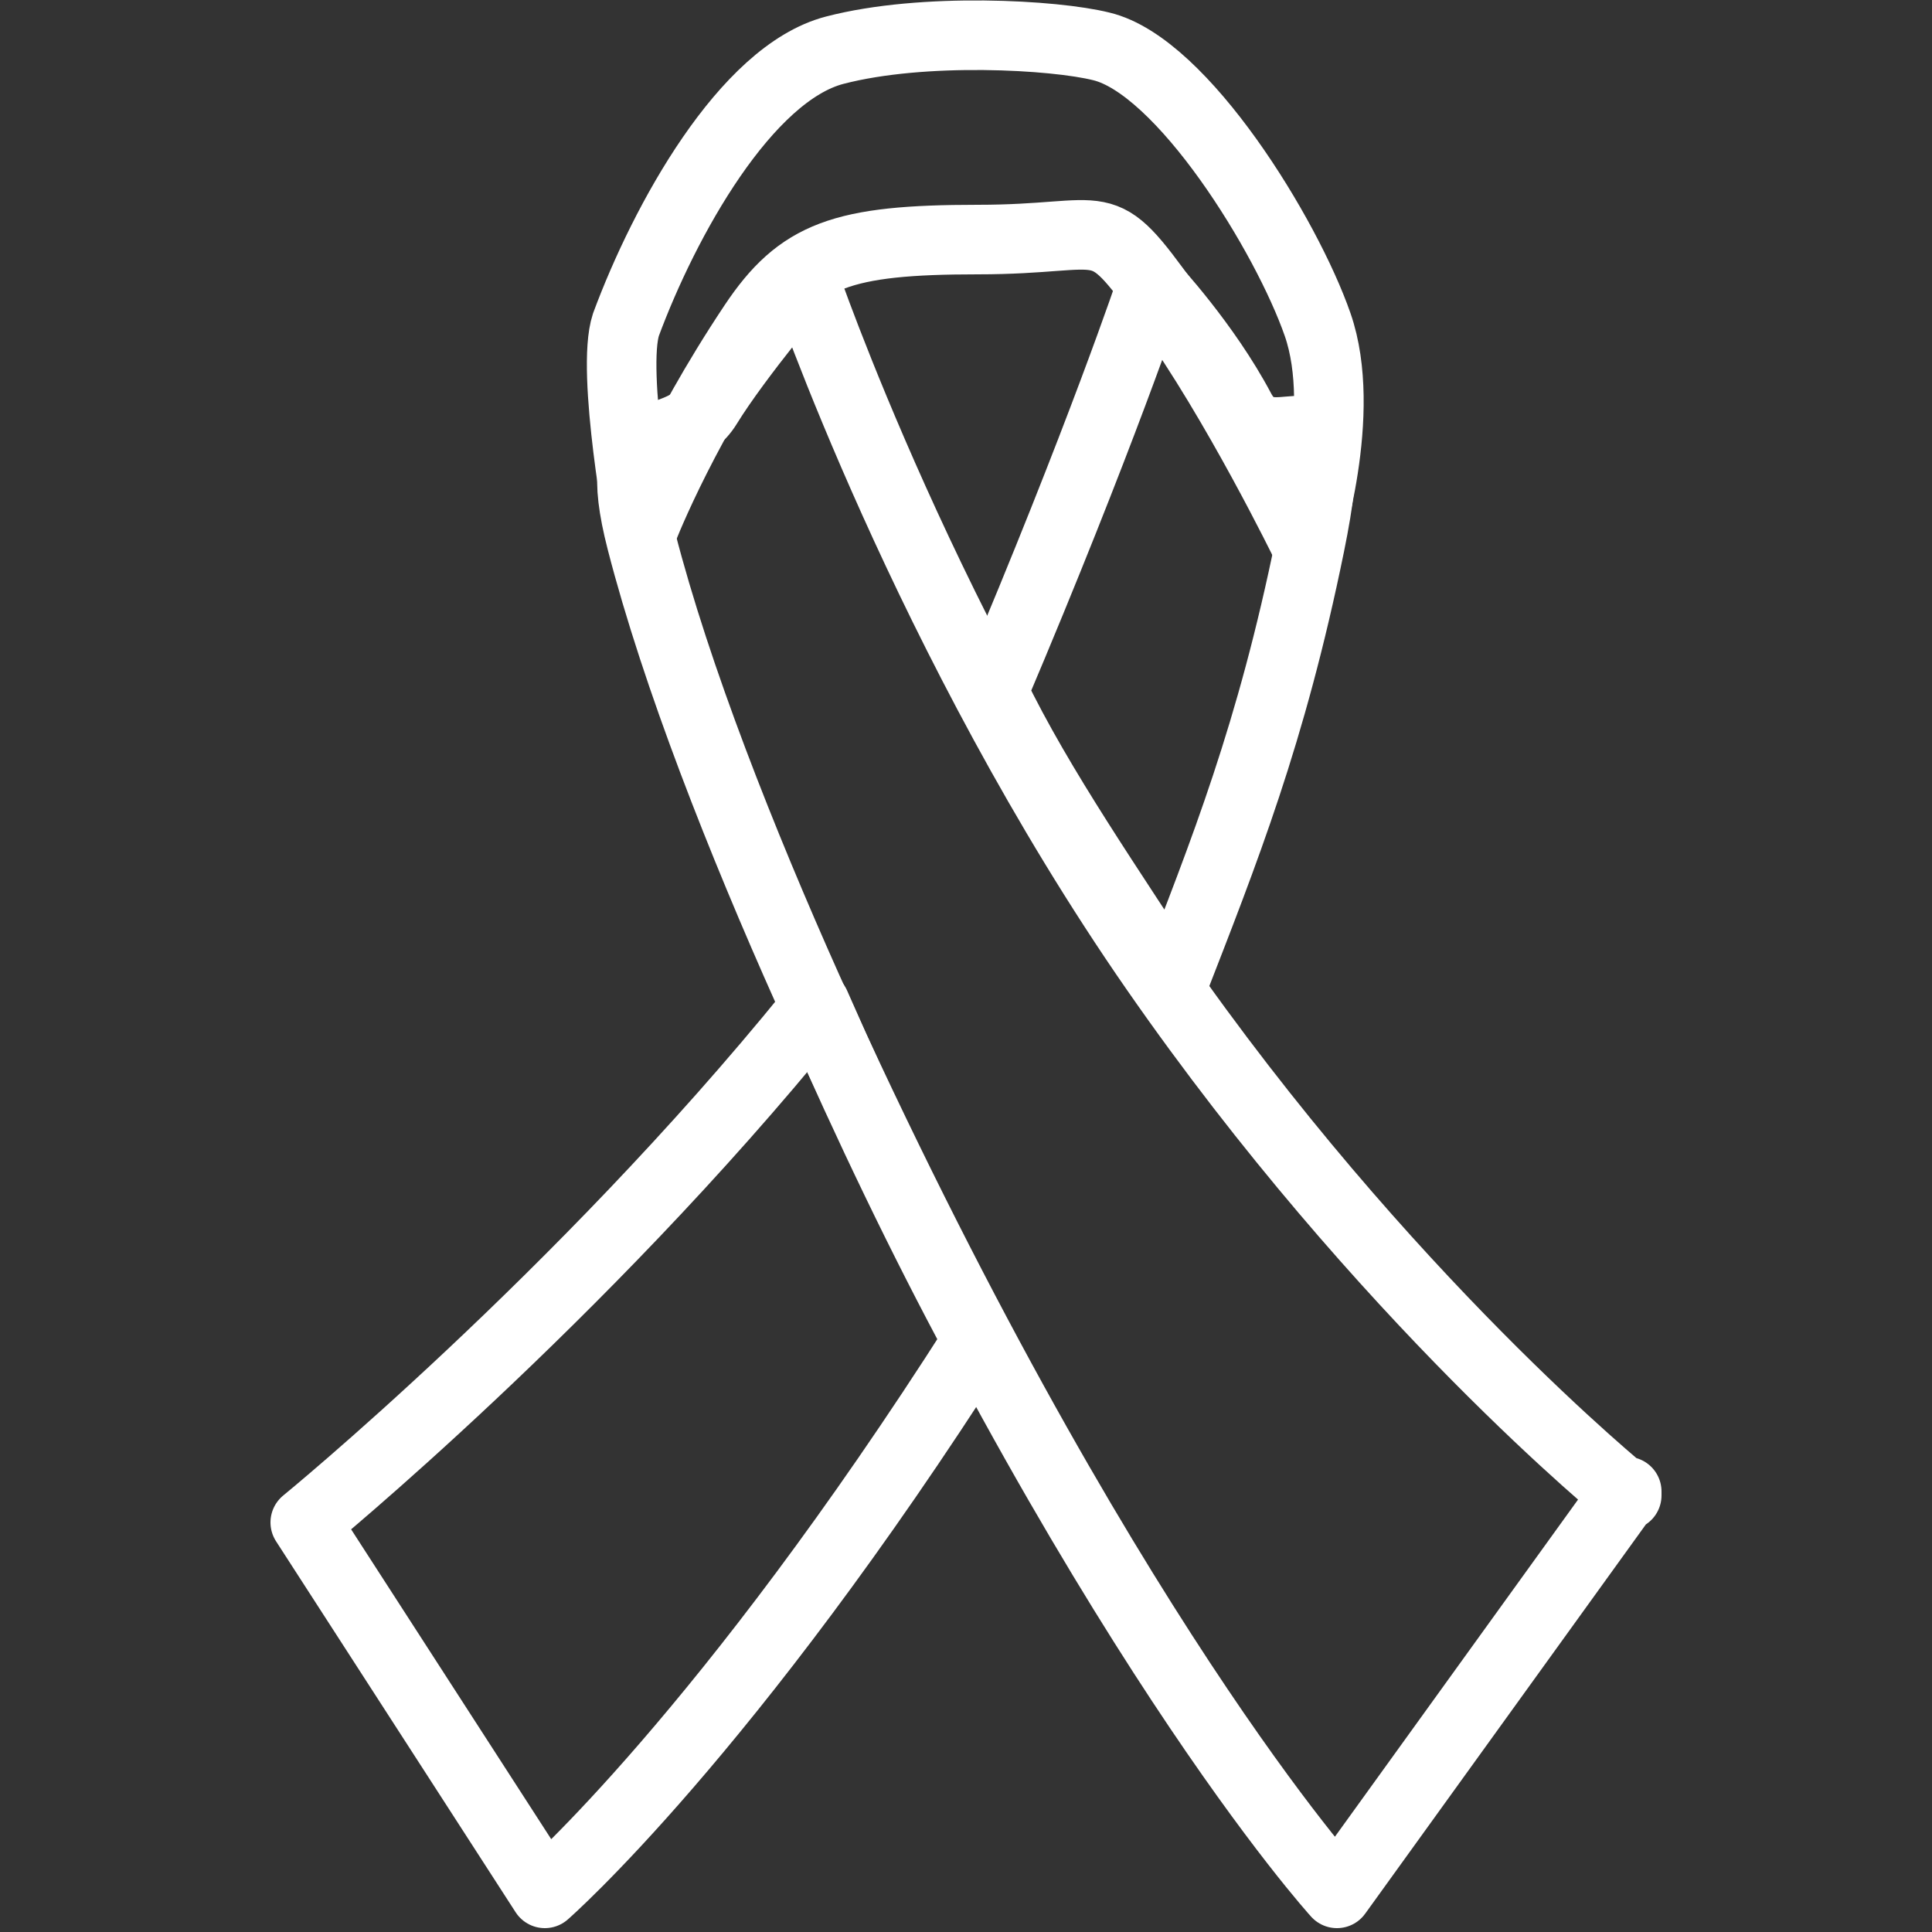 <?xml version="1.0" encoding="UTF-8"?>
<svg id="_レイヤー_1" data-name="レイヤー_1" xmlns="http://www.w3.org/2000/svg" version="1.1" viewBox="0 0 50 50">
  <rect x="0" y="0" width="50" height="50" fill="#333333" stroke="none"/>
  <!-- Generator: Adobe Illustrator 29.5.1, SVG Export Plug-In . SVG Version: 2.1.0 Build 141)  -->
  <defs>
    <style>
      .st0 {
        fill: none;
        stroke: #fff;
        stroke-linecap: round;
        stroke-linejoin: round;
        stroke-width: 1.8px;
      }
    </style>
  </defs>
  <g>
    <path class="st0" d="M30.3,25.6c1.4-3.6,2.6-6.6,3.6-11.5s-.9-1.8-1.8-3.5-2.3-3.2-2.3-3.2c0,0-1.3,3.9-4.1,10.5,1.2,2.5,3.1,5.2,4.7,7.7Z"/>
    <path class="st0" d="M21.1,26c0,0,0,.2-.1.2-6,7.4-13.1,13.2-13.1,13.2l6.2,9.6s4.7-4.1,11.2-14.3c-1.4-2.6-2.8-5.5-4.2-8.7Z"/>
  </g>
  <path class="st0" d="M42.1,38.6l-7.5,10.4s-6.2-6.8-13.7-23.4c-1.7-3.8-3.4-8.1-4.3-11.6s.9-2.2,1.7-3.5,2.5-3.3,2.5-3.3c0,0,3.2,9.4,9.1,17.9s12.2,13.6,12.2,13.6Z"/>
  <path class="st0" d="M16.6,13.9s-.8-4.3-.4-5.5c1-2.7,3.1-6.5,5.4-7.1s5.7-.4,6.9-.1c2.1.5,4.8,4.9,5.6,7.2s-.3,5.7-.3,5.7c0,0-1.8-3.7-3.6-6.2s-1.4-1.7-4.9-1.7-4.6.4-5.8,2.2c-2,3-2.9,5.4-2.9,5.4Z"/>
</svg>